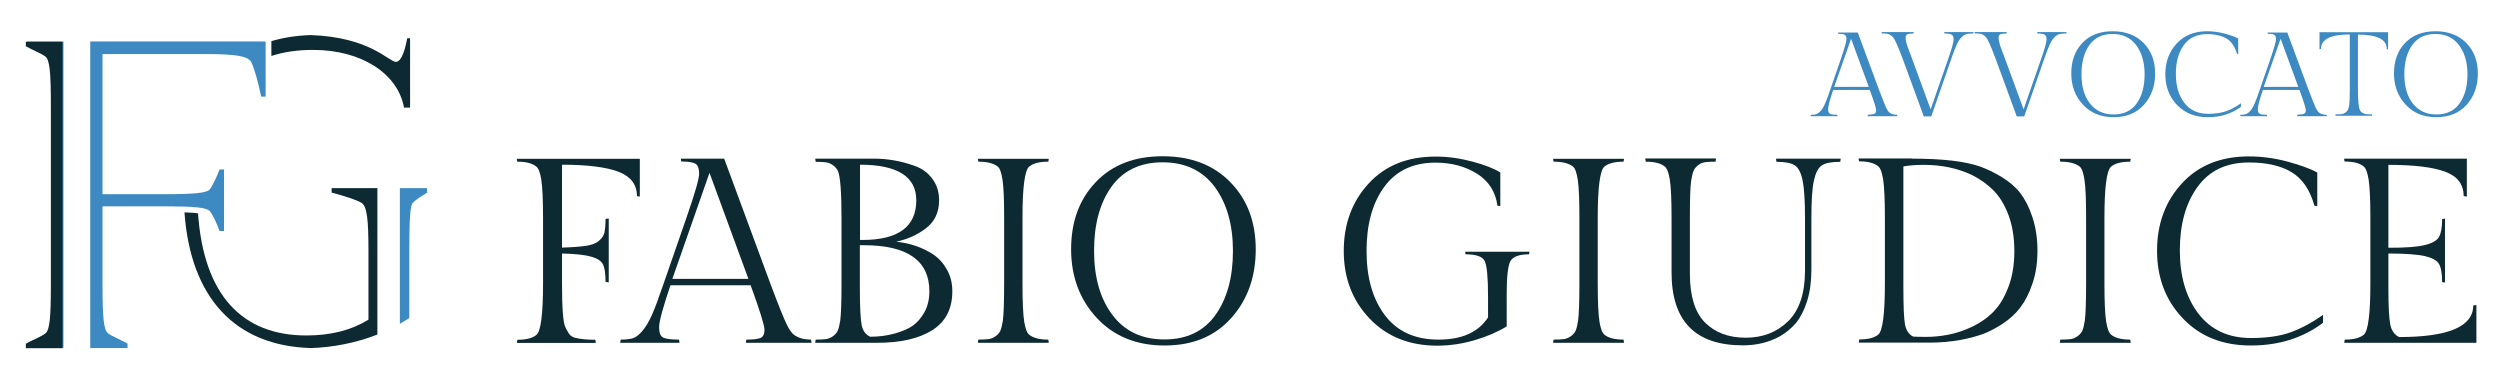 <?xml version="1.0" encoding="utf-8"?>
<!-- Generator: Adobe Illustrator 24.1.1, SVG Export Plug-In . SVG Version: 6.00 Build 0)  -->
<svg version="1.1" id="Layer_1" xmlns="http://www.w3.org/2000/svg" xmlns:xlink="http://www.w3.org/1999/xlink" x="0px" y="0px"
	 viewBox="0 0 1568 229" style="enable-background:new 0 0 1568 229;" xml:space="preserve">
<style type="text/css">
	.st0{fill:#3D89C1;}
	.st1{fill:#0D2A32;}
</style>
<path class="st0" d="M29.1,209c2.6-2,3.4-9.5,3.4-30.1V65.4c0-20.6-0.8-28.1-3.4-30.1c-2.2-1.8-8.7-4.4-12.3-6.5V26h23v192.2h-23
	v-2.8C20.4,213.4,26.9,210.8,29.1,209z M56.6,26h110v34.6h-2.8c-1.8-8.9-4.4-18.2-6.3-21.8c-2.2-3.6-9.3-4.9-29.1-4.9H64.3v87.9h38
	c19.8,0,26.9-0.8,29.1-2.8c1.8-2.2,4.4-7.7,6.3-12.7h2.8v38.6h-2.8c-1.8-5.1-4.4-10.5-6.3-12.7c-2.2-2-9.3-2.8-29.1-2.8h-38v49.5
	c0,20.6,0.8,28.1,3.4,30.1c2.2,1.8,8.7,4.4,12.3,6.5v2.8H56.6V26z"/>
<path class="st1" d="M257.2,67.4V24h-1.8c-2,10.9-4.6,14.8-7.1,14.8c-4.4,0-16.2-15.6-53.6-16.8c-8.9,0.3-17.1,1.6-24.5,3.8v9.3
	c7.9-2.6,16.7-3.8,26.2-3.8c30.5,0,53.2,15,57,36.2H257.2z"/>
<path class="st1" d="M208.1,120.8c7.5,2,15.8,4.6,18.8,6.5c3.2,2.4,4.2,9.7,4.2,30.1v43.1c-10.9,6.7-23.7,9.9-39,9.9
	c-40,0-64.3-25-67.9-76.6c-0.5-0.1-1-0.1-1.5-0.2c-1.9-0.2-4.2-0.3-7-0.4c3.8,53.5,31.7,83.8,79.4,85.1c12.9-0.4,27.7-3,41.6-8.5
	V118h-28.7V120.8z"/>
<path class="st0" d="M250.8,118v85.1c2-1.2,4-2.4,5.9-3.6v-42c0-20.4,0.6-27.7,2-30.1c1.6-1.8,5.5-4.4,9.1-6.5V118H250.8z"/>
<path class="st1" d="M28.5,209.1c2.6-2,3.4-9.5,3.4-30.1V65.6c0-20.6-0.8-28.1-3.4-30.1c-2.2-1.8-8.7-4.4-12.3-6.5v-2.8h23v192.2
	h-23v-2.8C19.8,213.6,26.3,211,28.5,209.1z"/>
<g>
	<g>
		<path class="st1" d="M401.3,99.5v23.8l-1.8-0.3c0-7.3-3.9-12.3-11.6-15.3c-7.8-2.9-19.6-4.4-35.4-4.4v52
			c6.4-0.2,11.4-0.6,14.9-1.1c3.6-0.5,6.3-1.5,8.2-3.1c1.9-1.6,3-3.3,3.5-5.2c0.4-1.9,0.7-4.7,0.7-8.6l2-0.3v40.1l-2-0.3
			c0-5.1-0.5-8.7-1.6-10.9c-1-2.2-3.5-3.8-7.3-4.9c-3.8-1.1-9.9-1.8-18.4-2v18.8c0,15.6,0.7,24.7,2.1,27.4c0.7,1.4,1.4,2.8,2.2,4
			c0.8,1.3,2.1,2.1,3.7,2.6c3.5,0.9,7.8,1.3,12.9,1.3l0.3,2h-49.5l0.3-2c5.5,0,9.5-1,12-3.1c2.7-2.3,4.1-13,4.1-32.2v-40.9
			c0-11.8-0.4-19.8-1.1-24.2c-0.7-4.3-1.7-7.1-3.1-8.2c-2.5-2.1-6.5-3.1-12-3.1l-0.3-1.8H401.3z"/>
		<path class="st1" d="M476.9,212c1.7-0.7,2.6-2.4,2.6-5.1c0-2.7-2.9-12.1-8.7-28h-50.3c-4.7,14-7.1,22.7-7.1,26.3
			c0,3.6,0.9,5.8,2.7,6.6c1.8,0.8,5.1,1.2,9.8,1.2l0.3,2H389l0.3-2c3.2,0,5.7-0.3,7.5-0.8c1.8-0.5,3.8-2,5.9-4.4
			c2.1-2.4,4.2-5.8,6.2-10.3c2-4.5,4.3-10.8,7.1-19l14.7-42.4c5.2-15,7.8-24,7.8-27.2c0-3.2-0.8-5.3-2.3-6.2
			c-1.5-0.9-4.5-1.4-8.9-1.4l-0.3-1.8h27.2l29.2,79c4.9,13.1,8.3,21.4,10,24.9c1.7,3.5,3.3,5.8,4.9,6.8c2.7,1.9,6.2,2.8,10.4,2.8
			l0.3,2h-41.2l0.3-2C472.2,213,475.2,212.7,476.9,212z M445,108.4l-23.3,66.5h47.7L445,108.4z"/>
		<path class="st1" d="M597.3,182.7c0,11-4.2,19.1-12.6,24.4c-8.4,5.3-19.9,7.9-34.6,7.9h-38.8l0.3-2c2.7,0,4.9-0.1,6.4-0.3
			c1.5-0.2,3-0.8,4.4-1.8c1.4-1,2.4-2.1,3-3.4c0.6-1.3,1.1-3.4,1.6-6.4c0.5-3.8,0.8-11.7,0.8-23.4v-40.9c0-16.5-0.8-26.4-2.3-29.7
			c-0.7-1.3-1.7-2.5-3.1-3.5c-1.4-1-2.8-1.6-4.4-1.8c-1.5-0.2-3.7-0.3-6.4-0.3l-0.3-2h37c8.1,0,16.4,1.4,24.7,4.3
			c4.7,1.5,8.6,4.2,11.5,8c3,3.8,4.5,8.4,4.5,13.8c0,7.4-2.6,13.1-7.9,17.3c-5.3,4.2-11.6,7.1-19,8.7c8.6,0.9,16.3,3.5,23.1,7.9
			c3.6,2.4,6.5,5.6,8.7,9.6C596.2,173.1,597.3,177.6,597.3,182.7z M574.7,125.6c0-14.8-11.8-22.3-35.3-22.3v47.2h1.5
			C563.4,150.5,574.7,142.2,574.7,125.6z M582.9,182.7c0-19.2-13.7-28.9-41.1-28.9h-2.5v26.4c0,12,0.4,19.8,1.1,23.5
			c0.7,3.7,2.5,6.2,5.4,7.5c5.5,0,10.6-0.7,15.3-2c4.7-1.3,8.4-2.9,11.2-4.8c2.8-1.9,5.3-4.7,7.4-8.4
			C581.8,192.3,582.9,187.9,582.9,182.7z"/>
		<path class="st1" d="M641.3,136.8v40.9c0,11.8,0.4,19.8,1.1,24.1c0.7,4.3,1.7,7,3.1,8.1c2.5,2.1,6.5,3.1,12,3.1l0.3,2h-44.5l0.3-2
			c2.7,0,4.9-0.1,6.4-0.3c1.5-0.2,3-0.8,4.4-1.8c1.4-1,2.4-2.1,3-3.4c0.6-1.3,1.1-3.4,1.6-6.4c0.5-3.8,0.8-11.7,0.8-23.4v-40.9
			c0-11.4-0.3-19.4-1-23.9c-0.7-4.5-1.6-7.3-3-8.4c-2.6-2.1-6.7-3.1-12.2-3.1l-0.3-1.8h44.5l-0.3,1.8c-5.5,0-9.5,1-12,3.1
			C642.7,106.8,641.3,117.6,641.3,136.8z"/>
		<path class="st1" d="M729.2,98c17.7,0,31.9,5.4,42.5,16.3c10.6,10.8,15.9,24.9,15.9,42.1c0,17.2-5.1,31.6-15.4,43.1
			c-10.3,11.5-24.2,17.2-41.8,17.2c-17.6,0-31.8-5.8-42.5-17.3c-10.7-11.5-16.1-25.9-16.1-43.1c0-17.2,5.1-31.2,15.4-42
			C697.5,103.4,711.5,98,729.2,98z M730.3,212.9c14,0,24.7-5.1,32-15.3c7.3-10.2,11-23.6,11-40.2c0-16.6-3.9-30-11.5-40.3
			c-7.7-10.2-18.6-15.3-32.6-15.3c-14,0-24.7,5.1-32,15.2c-7.3,10.1-11,23.5-11,40.2c0,16.7,3.8,30.1,11.5,40.3
			C705.4,207.8,716.3,212.9,730.3,212.9z"/>
		<path class="st1" d="M945,184.2v20.5c-5.5,3.4-12.1,6.3-19.9,8.6c-7.8,2.3-15.6,3.5-23.7,3.5c-17.5,0-31.6-5.7-42.4-17
			c-10.8-11.3-16.2-25.5-16.2-42.4c0-16.9,5.2-31,15.6-42.3c10.4-11.3,24.4-16.9,42-16.9c7.7,0,15.5,1.1,23.3,3.2
			c7.8,2.1,13.6,4.4,17.3,6.8v21.1l-1.8-0.3c-1.2-8.8-5.5-15.5-12.9-20.1c-7.4-4.6-16-6.9-25.9-6.9c-14.1,0-24.8,5.1-32.2,15.2
			c-7.4,10.1-11.1,23.5-11.1,40.2c0,16.7,3.8,30.1,11.5,40.3c7.7,10.2,18.9,15.3,33.6,15.3c14.7,0,25-4.6,31.1-13.9v-12.9
			c0-12.2-0.7-19.7-2.1-22.5c-1.4-2.8-5.4-4.2-12-4.2l-0.3-1.6h40.4l-0.3,1.6c-6.3,0-10.2,1.5-11.8,4.5
			C945.8,166.8,945,173.6,945,184.2z"/>
		<path class="st1" d="M1002.1,136.8v40.9c0,11.8,0.4,19.8,1.1,24.1c0.7,4.3,1.7,7,3.1,8.1c2.5,2.1,6.5,3.1,12,3.1l0.3,2h-44.5
			l0.3-2c2.7,0,4.9-0.1,6.4-0.3c1.5-0.2,3-0.8,4.4-1.8c1.4-1,2.4-2.1,3-3.4c0.6-1.3,1.1-3.4,1.6-6.4c0.5-3.8,0.8-11.7,0.8-23.4
			v-40.9c0-11.4-0.3-19.4-1-23.9c-0.7-4.5-1.6-7.3-3-8.4c-2.6-2.1-6.7-3.1-12.2-3.1l-0.3-1.8h44.5l-0.3,1.8c-5.5,0-9.5,1-12,3.1
			C1003.5,106.8,1002.1,117.6,1002.1,136.8z"/>
		<path class="st1" d="M1136.1,137v32.3c0,7.4-0.9,13.9-2.7,19.6c-1.8,5.7-4.2,10.3-7,13.7c-2.9,3.4-6.3,6.2-10.2,8.4
			c-6.7,3.7-14.4,5.6-23.1,5.6c-29.8,0-44.7-15.2-44.7-45.7v-34.2c0-11.8-0.4-19.8-1.1-24.1c-0.7-4.3-1.7-7-3.1-8.1
			c-2.5-2.1-6.5-3.1-12-3.1l-0.3-2h44.4l-0.3,2c-2.6,0-4.8,0.1-6.4,0.3c-1.6,0.2-3.1,0.8-4.4,1.8c-1.3,1-2.3,2.1-2.9,3.4
			c-0.6,1.3-1.1,3.4-1.6,6.4c-0.6,3.9-0.8,11.7-0.8,23.4v35c0,14.1,3.2,24.3,9.5,30.6c6.3,6.3,14.8,9.5,25.5,9.5
			c10.7,0,19.5-3.4,26.6-10.3c7-6.9,10.6-17.5,10.6-31.9V137c0-11-0.5-18.9-1.5-23.8c-1-4.8-2.6-8-4.9-9.5
			c-2.3-1.5-6.1-2.2-11.5-2.2l-0.3-2h40.6l-0.3,2c-5.4,0-9.2,0.7-11.5,2.2c-2.3,1.5-3.9,4.6-5,9.5
			C1136.6,118.1,1136.1,126,1136.1,137z"/>
		<path class="st1" d="M1199.1,99.5c18.9,0,33.1,1.6,42.6,4.9c4.3,1.5,8.9,3.7,13.7,6.6c4.8,2.9,8.8,6.3,11.8,10.2
			c3,4,5.6,9,7.6,15.2c2,6.2,3.1,13.1,3.1,20.7c0,7.6-1,14.5-3.1,20.6c-2,6.1-4.6,11.1-7.6,15.1c-3,4-6.8,7.4-11.2,10.3
			c-4.5,2.9-8.7,5.1-12.6,6.5c-4,1.4-8.4,2.6-13.2,3.5c-6.5,1.2-13.1,1.8-20,1.8h-44.4l0.3-2c5.5,0,9.5-1,12-3.1
			c2.7-2.3,4.1-13,4.1-32.2v-40.9c0-11.8-0.4-19.8-1.1-24.2c-0.7-4.3-1.7-7.1-3.1-8.2c-2.5-2.1-6.5-3.1-12-3.1l-0.3-1.8H1199.1z
			 M1199.9,211.1c1.3,0.1,4,0.2,8.2,0.2s8.6-0.4,13.5-1.3c4.9-0.9,10-2.6,15.2-5c5.2-2.5,9.7-5.6,13.5-9.5c3.8-3.8,6.9-9,9.4-15.6
			c2.5-6.5,3.7-14,3.7-22.4c0-8.4-1.2-15.9-3.6-22.4c-2.4-6.5-5.6-11.7-9.4-15.6c-3.9-3.9-8.4-7.1-13.5-9.7
			c-9.1-4.3-19.2-6.4-30.2-6.4c-4.9,0-9.2,0.3-12.9,1v75.4c0,11.9,0.3,19.7,1,23.6C1195.5,207.2,1197.2,209.7,1199.9,211.1z"/>
		<path class="st1" d="M1319.9,136.8v40.9c0,11.8,0.4,19.8,1.1,24.1c0.7,4.3,1.7,7,3.1,8.1c2.5,2.1,6.5,3.1,12,3.1l0.3,2h-44.5
			l0.3-2c2.7,0,4.9-0.1,6.4-0.3c1.5-0.2,3-0.8,4.4-1.8c1.4-1,2.4-2.1,3-3.4c0.6-1.3,1.1-3.4,1.6-6.4c0.5-3.8,0.8-11.7,0.8-23.4
			v-40.9c0-11.4-0.3-19.4-1-23.9c-0.7-4.5-1.6-7.3-3-8.4c-2.6-2.1-6.7-3.1-12.2-3.1l-0.3-1.8h44.5l-0.3,1.8c-5.5,0-9.5,1-12,3.1
			C1321.3,106.8,1319.9,117.6,1319.9,136.8z"/>
		<path class="st1" d="M1457.2,202.3c-12.6,9.6-27.8,14.4-45.5,14.4c-17.7,0-31.9-5.7-42.6-17c-10.8-11.3-16.2-25.5-16.2-42.4
			c0-16.9,5.2-31,15.6-42.3c10.4-11.3,24.4-16.9,42-16.9c8.1,0,16.3,1.1,24.4,3.3c8.1,2.2,14.3,4.5,18.5,6.8v21.1l-1.8-0.3
			c-2.8-9.9-7.5-16.9-14.3-21c-6.8-4.1-15.7-6.1-26.8-6.1c-14.1,0-24.8,5.1-32.2,15.3c-7.4,10.2-11.1,23.5-11.1,39.8
			c0,16.4,3.9,29.6,11.7,39.8c7.8,10.1,18.8,15.2,32.8,15.2c10.1,0,18.6-1.2,25.3-3.7s13.4-6.1,20-10.8V202.3z"/>
		<path class="st1" d="M1553.5,215h-83.2l0.3-2c5.5,0,9.5-1,12-3.1c2.7-2.3,4.1-13,4.1-32.2v-40.9c0-11.8-0.4-19.8-1.1-24.2
			c-0.7-4.3-1.7-7.1-3.1-8.2c-2.5-2.1-6.5-3.1-12-3.1l-0.3-1.8h77v23.8l-2-0.3c0-7.4-3.9-12.5-11.6-15.3c-7.8-2.9-19.6-4.3-35.6-4.3
			v52c10.6,0,18.1-0.5,22.8-1.7c4.6-1.1,7.6-2.8,8.9-5c1.3-2.3,2-6,2-11.3l1.8-0.3v40.1l-1.8-0.3c0-5.4-0.7-9.2-2-11.4
			c-1.3-2.2-4.3-3.8-8.9-4.9c-4.6-1-12.2-1.6-22.8-1.6v21.3c0,11.7,0.4,19.4,1.2,23.3c0.8,3.9,2.7,6.4,5.5,7.8
			c31,0,46.5-6.6,46.5-19.8l2-0.3V215z"/>
	</g>
</g>
<g>
	<path class="st0" d="M1175.5,71.4c0.8-0.3,1.2-1.1,1.2-2.3c0-1.2-1.3-5.5-4-12.7h-22.9c-2.2,6.3-3.2,10.3-3.2,12
		c0,1.6,0.4,2.6,1.2,3c0.8,0.4,2.3,0.6,4.5,0.6l0.2,0.9h-16.9l0.2-0.9c1.5,0,2.6-0.1,3.4-0.4s1.7-0.9,2.7-2c1-1.1,1.9-2.6,2.8-4.7
		c0.9-2,2-4.9,3.2-8.6l6.7-19.3c2.3-6.8,3.5-10.9,3.5-12.4s-0.4-2.4-1.1-2.8c-0.7-0.4-2-0.6-4-0.6l-0.2-0.8h12.4l13.3,35.9
		c2.3,6,3.8,9.7,4.5,11.3c0.8,1.6,1.5,2.6,2.2,3.1c1.2,0.9,2.8,1.3,4.7,1.3l0.1,0.9h-18.7l0.2-0.9
		C1173.4,71.8,1174.7,71.7,1175.5,71.4z M1161,24.3l-10.6,30.2h21.7L1161,24.3z"/>
	<path class="st0" d="M1195.2,23.5c0,0.9,0.1,1.5,0.2,2c0.1,0.5,0.2,0.9,0.3,1.2s0.2,0.7,0.3,1.2c0.1,0.5,0.3,1,0.4,1.3
		c0.1,0.4,0.3,0.9,0.6,1.6c0.3,0.7,0.5,1.3,0.6,1.7c0.2,0.5,0.4,1.1,0.8,2c0.3,0.9,0.6,1.6,0.8,2.2l11.7,31.9l11.1-31.9
		c2.2-6.3,3.3-10.3,3.3-11.9c0-1.6-0.4-2.6-1.3-3.1c-0.9-0.5-2.3-0.7-4.4-0.7l-0.2-0.9h18.4l-0.2,0.9c-1.9,0-3.3,0.1-4.3,0.4
		c-1,0.3-2,0.9-3.1,2c-1.1,1.1-2.1,2.7-3,4.7c-0.9,2-2,4.9-3.3,8.6l-12.6,36.3h-4.7l-13.3-36.3c-2.8-7.5-4.8-11.9-5.9-13.3
		c-0.5-0.5-1.1-1-1.8-1.5c-0.8-0.5-1.5-0.7-2.3-0.8c-0.7-0.1-1.7-0.1-3-0.1l-0.2-0.9h20.2l-0.1,0.9c-1.9,0-3.2,0.2-4,0.5
		C1195.6,22,1195.2,22.6,1195.2,23.5z"/>
	<path class="st0" d="M1253.5,23.5c0,0.9,0.1,1.5,0.2,2c0.1,0.5,0.2,0.9,0.3,1.2s0.2,0.7,0.3,1.2c0.1,0.5,0.3,1,0.4,1.3
		c0.1,0.4,0.3,0.9,0.6,1.6c0.3,0.7,0.5,1.3,0.6,1.7c0.2,0.5,0.4,1.1,0.8,2c0.3,0.9,0.6,1.6,0.8,2.2l11.7,31.9l11.1-31.9
		c2.2-6.3,3.3-10.3,3.3-11.9c0-1.6-0.4-2.6-1.3-3.1c-0.9-0.5-2.3-0.7-4.4-0.7l-0.2-0.9h18.4l-0.2,0.9c-1.9,0-3.3,0.1-4.3,0.4
		c-1,0.3-2,0.9-3.1,2c-1.1,1.1-2.1,2.7-3,4.7c-0.9,2-2,4.9-3.3,8.6l-12.6,36.3h-4.7l-13.3-36.3c-2.8-7.5-4.8-11.9-5.9-13.3
		c-0.5-0.5-1.1-1-1.8-1.5c-0.8-0.5-1.5-0.7-2.3-0.8c-0.7-0.1-1.7-0.1-3-0.1l-0.2-0.9h20.2l-0.1,0.9c-1.9,0-3.2,0.2-4,0.5
		C1253.8,22,1253.5,22.6,1253.5,23.5z"/>
	<path class="st0" d="M1325.2,19.6c8,0,14.5,2.5,19.3,7.4c4.8,4.9,7.2,11.3,7.2,19.1c0,7.8-2.3,14.3-7,19.6c-4.7,5.2-11,7.8-19,7.8
		c-8,0-14.4-2.6-19.3-7.9c-4.9-5.3-7.3-11.8-7.3-19.6c0-7.8,2.3-14.2,7-19.1C1310.7,22,1317.1,19.6,1325.2,19.6z M1325.6,71.8
		c6.4,0,11.2-2.3,14.5-6.9c3.3-4.6,5-10.7,5-18.3c0-7.5-1.8-13.6-5.3-18.3c-3.5-4.6-8.4-7-14.8-7c-6.4,0-11.2,2.3-14.5,6.9
		c-3.3,4.6-5,10.7-5,18.3s1.7,13.7,5.2,18.3C1314.3,69.4,1319.3,71.8,1325.6,71.8z"/>
	<path class="st0" d="M1405.5,67c-5.8,4.3-12.6,6.5-20.7,6.5s-14.5-2.6-19.4-7.7c-4.9-5.1-7.3-11.6-7.3-19.3
		c0-7.7,2.4-14.1,7.1-19.2c4.7-5.1,11.1-7.7,19.1-7.7c3.7,0,7.4,0.5,11.1,1.5c3.7,1,6.5,2,8.4,3.1v9.6l-0.8-0.1
		c-1.3-4.5-3.4-7.7-6.5-9.5c-3.1-1.8-7.1-2.8-12.2-2.8c-6.4,0-11.3,2.3-14.6,6.9c-3.4,4.6-5,10.7-5,18.1c0,7.5,1.8,13.5,5.3,18.1
		c3.5,4.6,8.5,6.9,14.9,6.9c4.6,0,8.4-0.6,11.5-1.7c3.1-1.1,6.1-2.8,9.1-4.9V67z"/>
	<path class="st0" d="M1445,71.4c0.8-0.3,1.2-1.1,1.2-2.3c0-1.2-1.3-5.5-4-12.7h-22.9c-2.2,6.3-3.2,10.3-3.2,12c0,1.6,0.4,2.6,1.2,3
		c0.8,0.4,2.3,0.6,4.5,0.6l0.2,0.9H1405l0.2-0.9c1.5,0,2.6-0.1,3.4-0.4s1.7-0.9,2.7-2c1-1.1,1.9-2.6,2.8-4.7c0.9-2,2-4.9,3.2-8.6
		l6.7-19.3c2.3-6.8,3.5-10.9,3.5-12.4s-0.4-2.4-1.1-2.8c-0.7-0.4-2-0.6-4-0.6l-0.2-0.8h12.4l13.3,35.9c2.3,6,3.8,9.7,4.5,11.3
		c0.8,1.6,1.5,2.6,2.2,3.1c1.2,0.9,2.8,1.3,4.7,1.3l0.1,0.9h-18.7l0.2-0.9C1442.8,71.8,1444.2,71.7,1445,71.4z M1430.4,24.3
		l-10.6,30.2h21.7L1430.4,24.3z"/>
	<path class="st0" d="M1454.6,20.2h43.2V31l-0.8-0.2c0-6.1-6-9.1-18.1-9.1v34c0,7.4,0.4,11.9,1.3,13.5c0.3,0.6,0.8,1.1,1.6,1.6
		s1.5,0.7,2.4,0.8c0.8,0.1,2,0.1,3.5,0.1l0.1,0.9h-23.1l0.2-0.9c1.5,0,2.7,0,3.6-0.1c0.9-0.1,1.7-0.4,2.4-0.9c0.7-0.5,1.2-1,1.6-1.6
		c0.3-0.5,0.6-1.5,0.9-2.9c0.2-1.7,0.4-5.2,0.4-10.6v-34c-12.1,0-18.1,3.1-18.1,9.1l-0.9,0.2V20.2z"/>
	<path class="st0" d="M1527.6,19.6c8,0,14.5,2.5,19.3,7.4c4.8,4.9,7.2,11.3,7.2,19.1c0,7.8-2.3,14.3-7,19.6c-4.7,5.2-11,7.8-19,7.8
		c-8,0-14.4-2.6-19.3-7.9c-4.9-5.3-7.3-11.8-7.3-19.6c0-7.8,2.3-14.2,7-19.1C1513.2,22,1519.6,19.6,1527.6,19.6z M1528.1,71.8
		c6.4,0,11.2-2.3,14.5-6.9c3.3-4.6,5-10.7,5-18.3c0-7.5-1.8-13.6-5.3-18.3c-3.5-4.6-8.4-7-14.8-7c-6.4,0-11.2,2.3-14.5,6.9
		c-3.3,4.6-5,10.7-5,18.3s1.7,13.7,5.2,18.3C1516.8,69.4,1521.7,71.8,1528.1,71.8z"/>
</g>
</svg>
